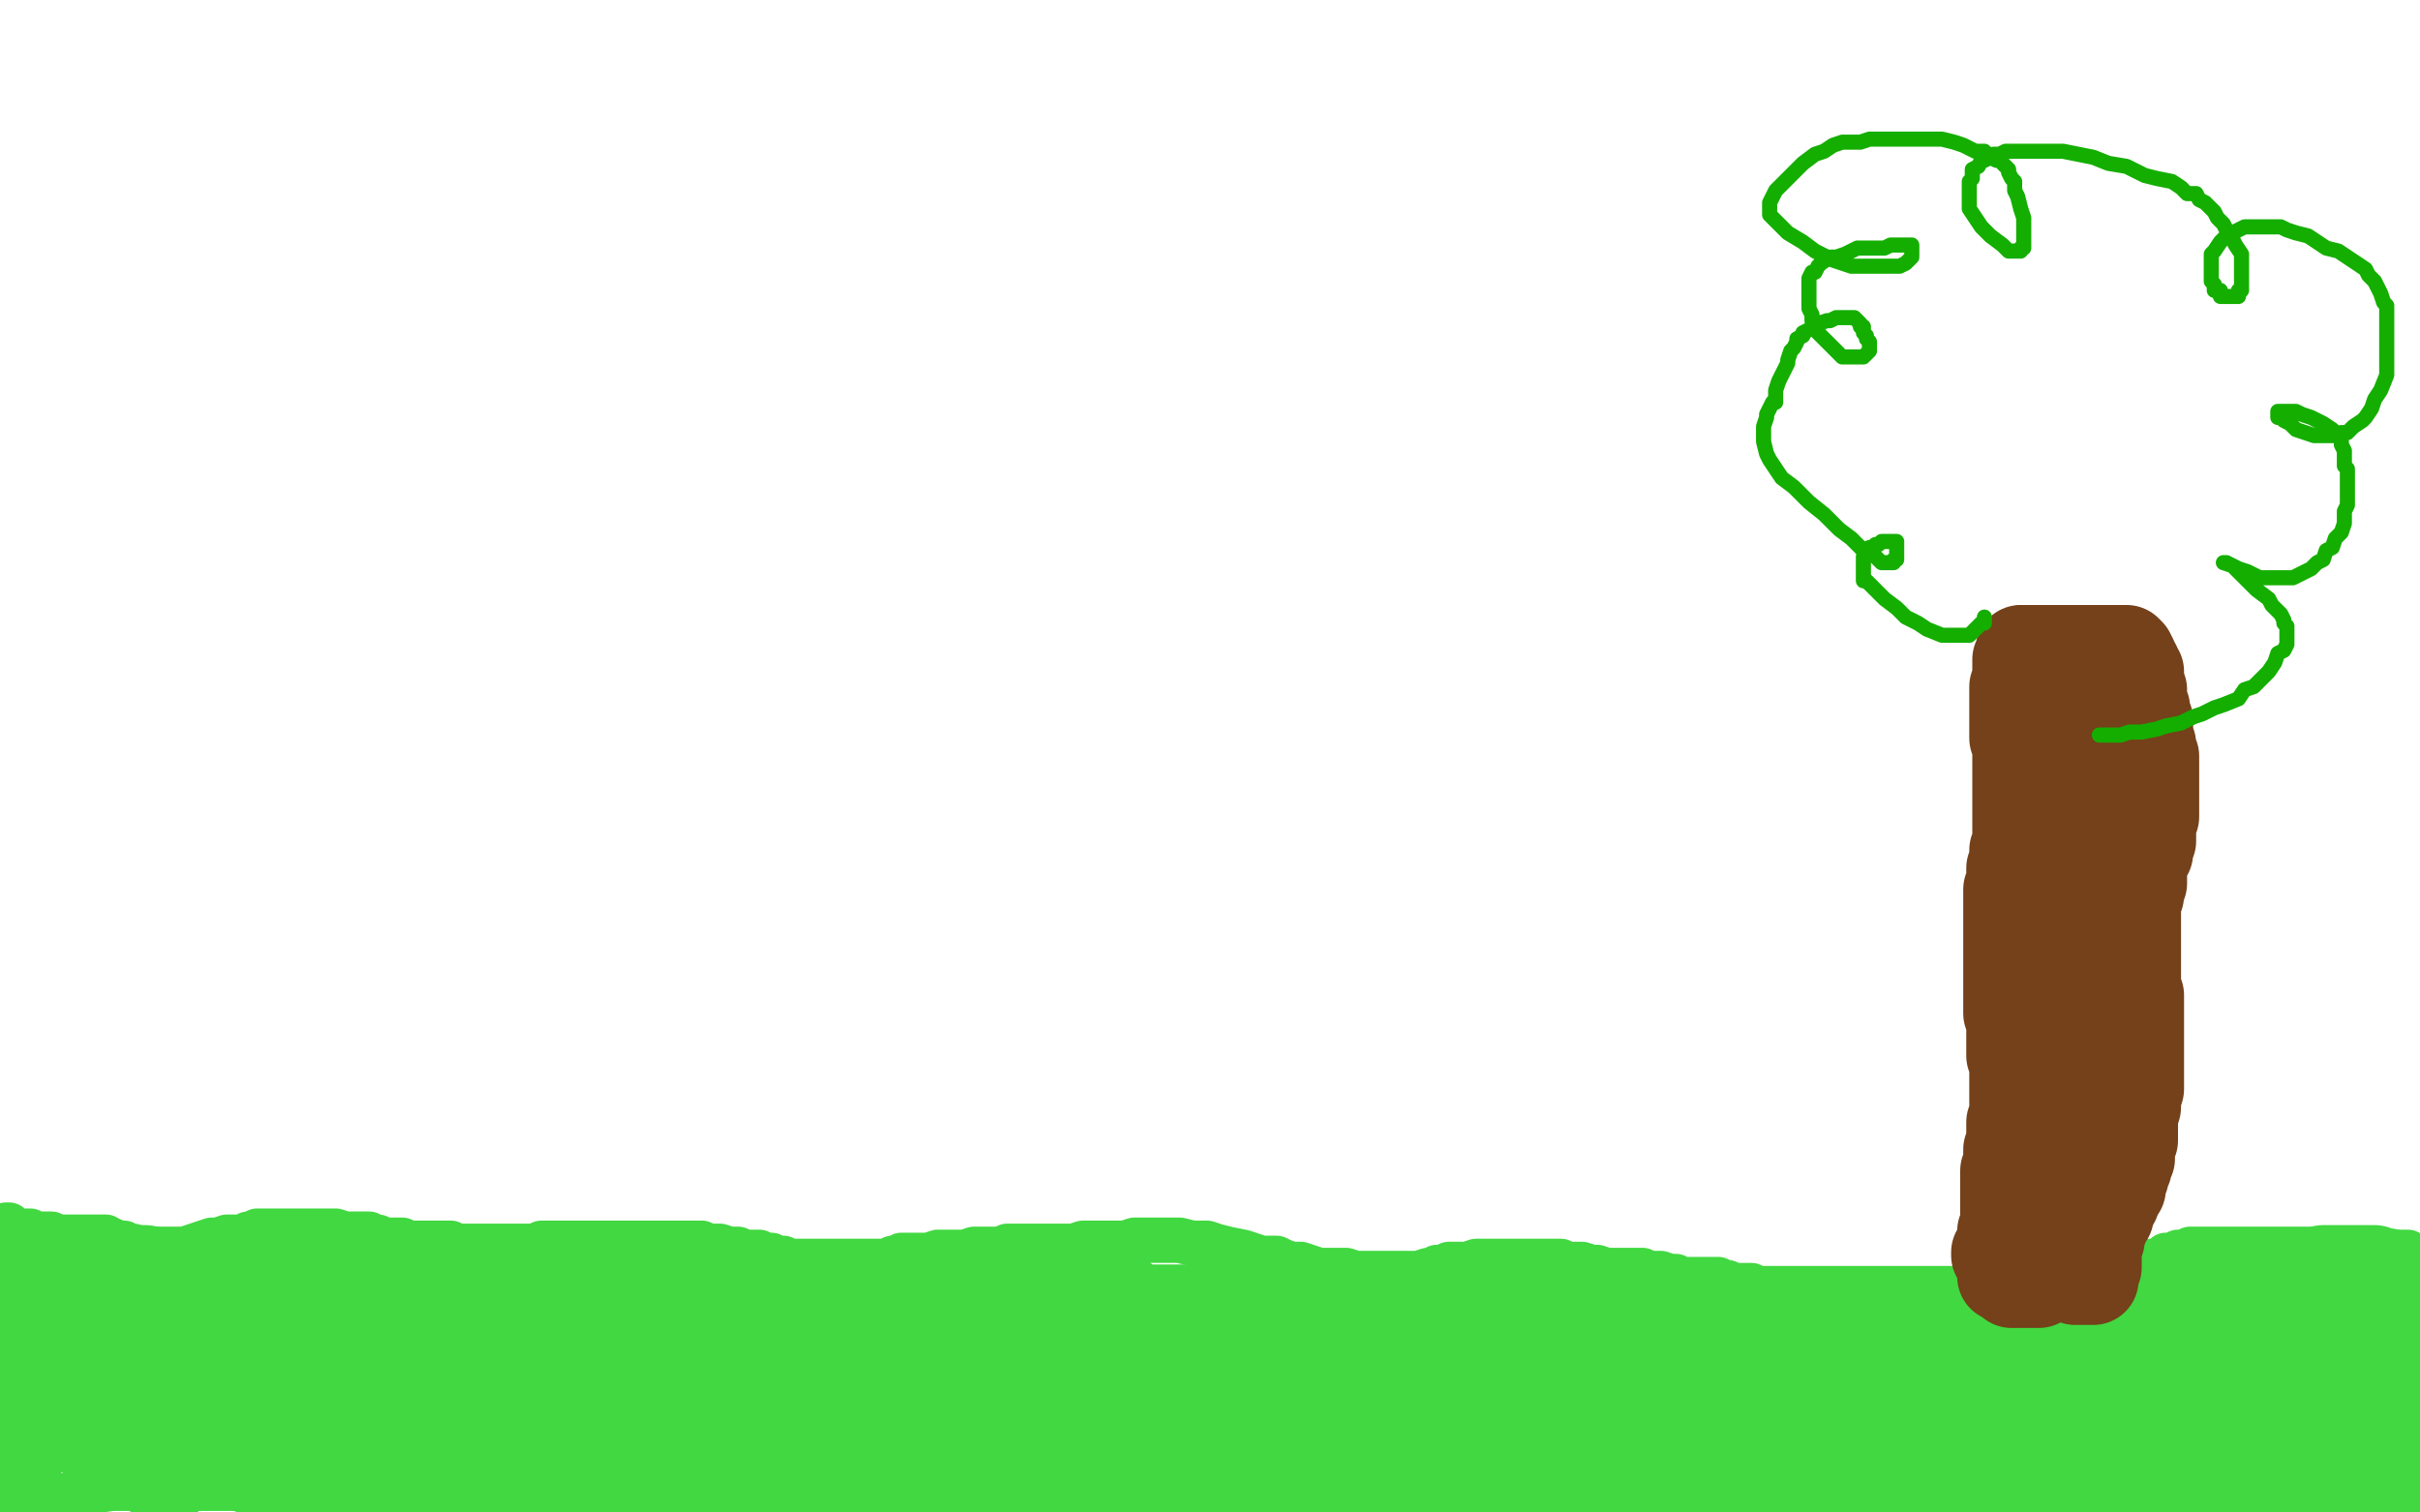 <?xml version="1.0" standalone="no"?>
<!DOCTYPE svg PUBLIC "-//W3C//DTD SVG 1.1//EN"
"http://www.w3.org/Graphics/SVG/1.1/DTD/svg11.dtd">

<svg width="800" height="500" version="1.1" xmlns="http://www.w3.org/2000/svg" xmlns:xlink="http://www.w3.org/1999/xlink" style="stroke-antialiasing: false"><desc>This SVG has been created on https://colorillo.com/</desc><rect x='0' y='0' width='800' height='500' style='fill: rgb(255,255,255); stroke-width:0' /><polyline points="2,405 3,405 3,405 4,406 4,406 5,407 5,407 7,407 7,407 9,407 9,407 10,407 10,407 12,408 12,408 14,408 14,408 15,408 15,408 17,408 17,408 18,409 18,409 20,409 22,409 23,409 25,409 26,409 28,409 29,409 30,409 31,409 32,409 33,409 35,409 36,410 37,410 39,411 41,411 41,412 42,412 43,412 44,412 44,413 46,413 47,413 49,413 50,413 51,413 53,413 54,413 56,413 58,413 61,413 64,412 67,411 70,410 72,410 75,409 78,409 80,409 82,408 84,408 85,407 86,407 87,407 88,407 89,407 91,407 92,407 94,407 95,407 96,407 97,407 99,407 100,407 101,407 102,407 103,407 105,407 106,407 107,407 109,407 110,407 111,407 114,408 115,408 116,408 118,408 119,408 120,408 122,408 123,409 125,409 127,410 130,410 133,410 135,411 138,411 140,411 143,411 145,411 149,411 151,412 153,412 155,412 158,412 160,412 163,412 166,412 168,412 170,412 172,412 175,412 177,412 179,411 181,411 183,411 186,411 188,411 190,411 192,411 193,411 196,411 197,411 198,411 200,411 202,411 204,411 206,411 208,411 210,411 213,411 215,411 217,411 220,411 222,411 224,411 226,411 229,411 232,411 234,412 236,412 238,412 241,413 244,413 246,414 248,414 251,414 253,415 255,415 257,416 259,416 261,417 263,417 265,417 267,417 268,417 269,417 271,417 274,417 276,417 278,417 279,417 282,417 285,417 287,417 288,417 291,417 293,417 295,416 297,416 298,415 301,415 303,415 304,415 307,415 310,414 312,414 314,414 317,414 319,414 322,413 325,413 328,413 331,413 333,412 336,412 339,412 342,412 344,412 346,412 350,412 352,412 355,412 358,411 361,411 364,411 367,411 370,411 372,411 375,410 376,410 378,410 379,410 381,410 382,410 383,410 386,410 388,410 390,410 394,411 399,411 402,412 406,413 411,414 414,415 417,416 422,416 424,417 427,418 430,418 433,419 436,420 439,420 442,420 445,420 448,421 449,421 451,421 453,421 455,421 456,421 458,421 460,421 462,421 465,421 467,421 469,421 472,420 474,420 475,419 477,419 479,418 481,418 483,418 485,418 488,417 491,417 493,417 495,417 497,417 499,417 502,417 504,417 506,417 508,417 510,417 514,417 516,417 518,418 520,418 523,418 526,419 528,419 531,420 533,420 536,420 538,420 541,420 543,420 545,421 547,421 549,421 552,422 554,422 556,423 558,423 561,423 563,423 566,423 568,423 569,424 571,424 573,425 574,425 576,425 577,425 579,425 581,426 583,426 585,426 586,426 588,426 590,426 591,426 592,426 593,426 594,426 595,426 597,426 599,426 600,426 602,426 604,426 605,426 606,426 607,426 609,426 611,426 612,426 615,426 616,426 620,426 623,426 626,426 629,426 632,426 635,426 638,426 640,426 641,426 642,426 643,426 644,426 646,426 647,426 648,426 650,426 652,426 654,426 655,426 657,426 658,426 659,426 661,426 663,426 665,426 667,425 668,425 669,425 670,425 671,425 673,425 674,425 675,424 676,424 677,424 678,424 679,423 680,423 682,423 683,423 684,423 685,423 687,422 688,422 689,422 690,421 692,421 693,421 694,421 697,421 698,420 699,420 700,420 701,420 703,419 704,419 705,419 706,419 707,419 708,419 709,418 710,418 711,417 713,417 714,417 715,416 716,415 718,415 720,414 721,414 723,414 724,413 726,413 727,413 729,413 730,413 731,413 732,413 734,413 735,413 736,413 739,413 741,413 742,413 743,413 745,413 746,413 747,413 749,413 750,413 751,413 753,413 754,413 755,413 756,413 757,413 758,413 759,413 760,413 762,413 763,413 764,413 767,414 768,414 770,414 771,414 774,414 775,414 776,414 777,414 778,414 779,414 781,414 782,414 784,414 785,414 788,414 789,414 790,414 791,414 792,414 793,414 794,414 795,414 796,414" style="fill: none; stroke: #41d841; stroke-width: 15; stroke-linejoin: round; stroke-linecap: round; stroke-antialiasing: false; stroke-antialias: 0; opacity: 1.0"/>
<polyline points="1,414 0,415 0,415 0,416 0,416 0,417 0,417 0,419 0,419 0,422 0,422 0,424 0,424 0,426 0,426 0,428 0,428 0,430 0,430 1,433 1,433 1,435 1,435 2,437 2,437 3,438 3,438 4,440 4,441 4,443 5,444 5,445 5,446 6,447 6,449 7,450 7,451 7,453 8,455 8,456 8,458 8,460 8,461 8,462 8,464 9,465 9,467 9,468 10,470" style="fill: none; stroke: #41d841; stroke-width: 15; stroke-linejoin: round; stroke-linecap: round; stroke-antialiasing: false; stroke-antialias: 0; opacity: 1.0"/>
<polyline points="7,487 6,489 5,490 5,491 5,493 4,494 4,495 3,497 3,499 2,500 2,502 2,504" style="fill: none; stroke: #41d841; stroke-width: 15; stroke-linejoin: round; stroke-linecap: round; stroke-antialiasing: false; stroke-antialias: 0; opacity: 1.0"/>
<polyline points="10,470 10,471 10,472 10,474 10,476 10,477 9,479 9,481 8,482 8,483 8,485 7,485 7,487" style="fill: none; stroke: #41d841; stroke-width: 15; stroke-linejoin: round; stroke-linecap: round; stroke-antialiasing: false; stroke-antialias: 0; opacity: 1.0"/>
<polyline points="2,504 2,504 3,498 4,492 6,486 8,479 10,472 12,465 14,457 16,451 17,447 17,444 17,443 17,441 17,443 15,445 10,454 9,460 5,466 3,473 1,479 -1,484 -2,488 -4,490 -4,489 -3,487 1,478 4,472 7,466 11,460 14,456 16,454 18,452 18,453 18,459 16,473 14,482 11,491 6,500 4,504 11,499 23,494 30,493 37,492 43,492 47,492 52,492 55,494 57,495 59,496 57,496 55,496 49,495 48,494 52,493 59,492 80,492 95,492 110,492 126,494 138,498 148,501 154,504 129,504 104,499 92,495 80,492 72,490 67,488 66,488 66,487 70,487 80,486 94,486 109,486 124,489 138,491 149,494 159,495 166,498 170,499 173,500 172,500 166,500 157,500 124,498 103,493 79,490 55,486 36,482 20,479 8,477 1,475 -4,474 -4,473 -1,473 11,472 21,472 30,472 38,472 46,472 51,472 56,473 60,473 62,473 64,473 62,473 55,471 46,468 25,460 15,456 6,453 1,451 -2,450 -2,448 -1,448 1,447 5,445 10,444 14,443 20,443 23,443 25,443 27,443 29,443 27,442 24,441 20,440 19,439 19,438 19,437 19,436 20,435 22,434 23,434 24,433 24,432 21,432 19,430 16,430 14,429 12,429 10,428 11,428 15,427 21,427 23,427 24,427 25,427 24,428 21,430 17,431 14,433 11,434 9,435 6,435 6,433 6,431 6,428 7,427 8,426 9,424 11,423 12,422 13,422 14,421 14,422 13,422 11,422 9,422 8,422 6,422 5,422 6,422 8,422 13,422 16,422 19,422 23,422 26,422 29,422 31,423 33,423 35,424 37,424 39,424 40,425 41,425 42,425 43,426 44,426 46,426 47,426 48,426 51,426 53,426 54,426 55,426 56,426 58,426 59,426 60,426 62,426 64,426 66,426 68,426 70,426 72,426 75,426 77,426 78,425 80,425 83,425 85,425 87,425 89,425 92,425 95,425 98,425 101,425 103,425 106,425 107,425 109,425 111,425 112,424 113,424 115,424 116,423 117,423 119,423 120,423 121,423 122,423 123,423 124,423 125,422 126,422 127,422 126,422 125,422 124,422 123,422 122,423" style="fill: none; stroke: #41d841; stroke-width: 15; stroke-linejoin: round; stroke-linecap: round; stroke-antialiasing: false; stroke-antialias: 0; opacity: 1.0"/>
<polyline points="20,429 23,429 23,429 29,431 29,431 45,436 45,436 63,439 63,439 71,440 71,440 78,441 78,441 84,442 84,442 88,443 88,443 91,444 91,444 93,444 93,444 93,445 90,446 81,447 74,447 66,447 55,444 43,442 32,438 21,434 12,430 4,426 -1,423 -3,422 -3,421 -3,420 -2,419 1,418 4,418 10,418 13,418 18,418 21,418 25,418 30,418 34,419 39,420 43,420 48,420 53,421 57,421 62,422 66,422 69,422 72,422 74,422 76,422 77,422 78,422 79,422 80,422 81,421 83,421 83,420 84,420 86,420 87,420 88,420 89,420 89,419 90,419 91,419 92,419 93,419 94,419 96,418 98,418 100,418 102,418 105,418 107,418 108,418 110,418 112,418 113,418 114,418 116,419 118,419 119,419 120,419 121,420 122,420 124,420 126,420 127,420 128,420 130,421 131,421 133,422 135,422 137,423 139,423 142,423 144,423 146,424 148,424 150,425 153,426 155,426 156,426 158,427 160,427 162,427 164,428 165,428 168,428 170,428 172,428 175,429 178,429 181,429 184,429 187,429 191,429 194,429 197,429 200,429 202,429 203,429 204,429 205,429 206,429 208,429 211,429 222,429 226,429 231,429 234,429 237,429 238,429 240,430 242,430 243,430 244,431 246,431 248,432 249,432 251,432 254,432 255,433 258,433 260,434 262,434 264,434 265,435 268,435 269,436 270,436 271,436 272,436 273,436 274,436 276,436 277,436 278,436 280,436 283,436 284,436 285,436 287,436 288,436 289,436 290,436 292,436 293,436 294,436 295,436 296,436 297,436 299,435 300,435 301,435 302,435 304,435 305,435 306,435 307,435 308,435 310,434 311,434 312,434 313,434 315,434 316,434 317,434 319,433 321,433 322,433 323,433 324,432 326,432 327,432 329,432 330,432 331,432 333,432 334,431 335,431 337,431 338,431 340,430 342,430 343,430 345,430 346,430 347,430 348,430 350,430 352,430 354,430 357,430 359,430 362,430 364,430 365,430 367,430 369,430 370,430 372,430 372,431 372,432 374,433 376,433 387,433 394,433 401,433 406,433 410,433 416,433 420,433 423,433 425,433 428,433 429,433 431,433 434,433 436,433 438,433 439,433 441,434 443,434 444,434 446,434 447,434 448,434 450,434 451,434 452,434 453,434 454,434 456,434 457,434 459,434 461,434 463,434 465,434 466,434 468,434 469,434 470,434 472,434 473,435 474,435 475,435 476,435 477,435 478,435 479,435 480,435 482,436 483,436 484,436 485,436 486,436 487,436 488,436 489,436 490,436 491,436 492,436 493,436 496,436 497,436 498,436 499,436 501,436 503,436 504,436 505,436 507,436 508,436 509,436 510,436 511,436 513,436 514,436 516,436 518,436 520,436 522,436 523,436 526,437 527,437 528,437 529,437 530,438 531,438 532,438 533,438 534,438 536,438 537,438 538,438 540,438 541,438 542,438 545,438 546,439 548,439 551,439 554,439 557,440 561,440 564,440 567,440 570,440 573,440 577,441 580,441 583,441 586,442 589,442 593,443 596,443 599,443 603,443 606,444 608,444 611,444 613,444 616,444 618,444 620,444 622,444 623,444 625,444 626,444 627,444 628,444 629,444 629,446 628,448 622,453 622,454 623,454 626,454 636,454 639,454 643,454 646,454 649,453 651,453 654,452 656,450 657,450 659,450 661,449 663,448 664,447 666,447 667,446 669,446 671,445 673,445 675,444 676,443 678,442 679,442 681,441 682,440 684,440 685,440 686,439 687,438 689,438 690,437 692,436 693,436 694,436 695,436 695,435 697,435 698,435 699,435 701,435 702,435 703,435 702,436 699,436 694,439 689,441 684,442 677,444 672,444 666,445 659,445 655,445 651,445 648,445 644,445 642,445 640,445 638,446 636,446 633,446 631,447 629,447 626,448 624,448 622,448 621,448 619,448 618,448 616,449 615,449 616,449 619,448 628,446 634,444 639,443 644,442 650,440 657,439 663,438 669,437 673,436 676,435 681,435 683,435 686,434 689,434 692,434 694,433 699,432 701,431 704,431 706,431 708,430 710,430 711,429 713,429 714,429 715,429 717,428 718,427 721,426 723,426 726,426 731,426 734,425 737,424 740,424 741,424 744,423 745,423 746,423 747,423 748,423 749,423 750,423 751,423 752,423 754,423 756,422 757,422 759,422 762,421 765,421 767,421 768,420 771,420 772,420 773,420 774,420 775,420 776,420 777,420 778,420 779,420 780,420 781,420 782,420 783,420 784,420 785,420 786,421 787,421 789,421 789,422 790,422 790,423 790,424 791,426 791,427 791,429 792,432 792,435 792,438 792,444 792,448 792,454 791,461 790,466 788,472 786,478 784,483 784,485 783,486 784,484 789,476 792,465 795,460 797,456 800,452 800,451 802,449 802,450 802,455 798,473 794,483 791,494 785,504 776,504 785,494 795,486 800,484 803,484 801,493 788,495 770,494 759,491 749,487 741,484 736,482 735,481 737,478 740,476 745,474 751,473 756,473 761,473 765,473 768,473 769,473 770,474 771,475 771,476 771,480 768,483 764,488 758,491 749,495 740,498 727,500 715,500 701,500 689,497 679,495 675,494 673,494 675,494 678,494 694,492 703,492 714,492 725,493 735,496 742,498 746,500 748,501 748,502 748,503 665,497 623,486 612,481 604,479 602,478 604,478 608,478 625,478 635,482 646,485 657,489 666,493 672,496 675,497 676,498 676,499 674,500 669,502 662,503 651,504 638,504 621,504 597,501 570,496 543,490 515,483 491,479 472,474 460,472 453,472 450,472 451,472 456,473 465,475 476,477 486,480 497,484 504,487 510,490 513,492 513,493 512,494 508,496 502,498 491,501 478,502 462,502 442,502 417,497 398,493 382,489 369,487 362,485 360,485 362,485 368,485 389,488 403,491 417,494 431,499 442,503 394,503 353,493 331,487 311,481 297,478 289,476 283,475 290,475 298,477 309,480 322,484 333,487 343,490 349,493 352,495 353,496 352,496 346,497 336,497 323,497 306,497 279,494 253,491 226,486 197,483 176,480 162,478 154,477 151,476 150,476 153,476 159,476 174,476 181,478 188,479 193,480 194,481 195,481 193,482 187,482 180,482 173,482 164,480 155,479 147,477 142,476 140,475 144,475 150,475 164,477 175,481 176,482 176,483 173,484 169,484 164,484 157,484 150,484 142,483 133,482 126,481 123,481 122,481 125,481 145,485 158,488 172,492 186,497 199,501 206,504 168,504 162,502 164,502 170,502 178,502 187,502 195,502 203,502 209,503 213,503 215,504 183,504 147,498 126,496 107,492 94,488 84,486 79,484 77,484 79,484 84,484 94,484 106,484 119,486 131,489 142,491 149,493 152,494 151,494 147,494 139,494 129,494 120,491 109,489 100,487 92,485 87,484 84,483 83,483 84,482 89,482 107,482 118,482 130,483 138,484 145,485 148,486 150,487 145,487 137,487 126,487 113,484 95,482 77,479 60,475 47,473 36,471 27,469 23,467 20,466 21,465 25,463 43,462 52,462 63,462 73,463 82,464 81,466 77,467 70,467 61,467 48,467 35,467 22,466 11,464 3,462 -2,461 -4,460 -3,459 4,458 13,458 27,458 42,458 57,459 72,460 85,462 97,464 105,467 110,469 112,470 113,471 113,473 111,475 107,475 101,475 93,475 84,475 73,473 63,471 54,469 48,467 45,466 45,465 49,464 56,462 67,461 81,460 96,460 109,460 120,461 128,462 130,463 129,464 125,466 119,468 108,470 102,470 98,470 95,470 93,470 92,470 91,470 91,469 91,467 91,464 91,461 93,456 96,450 99,444 104,438 111,433 117,429 122,428 126,428 129,428 130,428 131,428 131,430 131,433 130,437 128,441 124,446 121,450 117,452 112,454 108,455 105,455 102,455 100,455 99,455 98,455 98,454 98,453 98,452 98,450 99,447 102,444 107,440 113,437 120,434 126,433 133,433 137,433 143,433 147,436 152,439 156,442 161,447 165,452 169,456 171,458 172,460 168,460 162,460 152,458 139,456 126,454 110,450 96,447 85,443 76,441 73,441 73,440 74,440 80,440 88,440 114,442 129,445 148,447 164,451 178,455 190,459 202,462 209,466 213,467 215,470 216,470 216,471 216,472 214,473 209,476 201,477 188,477 175,477 161,477 146,474 130,472 119,470 111,468 105,467 104,466 105,465 109,465 117,464 129,463 146,462 166,462 191,462 216,462 241,462 262,464 283,467 297,469 310,471 318,473 323,475 325,477 325,479 319,480 311,483 299,483 282,483 259,482 235,479 208,474 184,468 159,464 142,457 129,453 121,451 117,450 118,450 123,449 132,449 146,449 163,449 186,449 211,451 235,454 259,457 277,459 294,464 306,467 316,470 322,472 326,474 327,474 327,476 326,477 321,479 312,481 299,481 281,481 257,479 225,476 194,472 164,466 139,461 124,459 114,456 111,455 115,454 124,454 153,453 178,453 211,453 242,453 278,453 309,453 335,453 355,454 369,457 378,459 386,461 389,463 390,463 390,465 390,467 388,469 384,472 375,474 363,475 348,475 329,475 305,472 278,467 256,461 236,456 224,454 218,452 218,451 219,450 225,450 239,448 257,448 286,449 314,451 341,454 367,458 389,463 405,466 417,470 427,473 431,475 433,477 434,478 434,480 433,482 428,484 421,485 409,485 394,485 375,485 354,482 330,478 313,474 301,471 295,469 294,469 295,469 301,468 315,465 332,465 355,464 389,462 419,462 453,462 484,463 507,464 522,465 530,466 533,467 533,469 528,470 520,473 505,474 486,474 460,473 429,472 397,467 367,462 346,459 334,457 328,455 327,454 331,453 340,451 353,450 370,450 392,450 421,450 450,454 474,457 495,461 512,465 524,468 531,471 537,473 541,475 544,477 546,477 548,479 548,480 548,481 548,483 547,484 543,485 535,486 525,486 513,486 499,485 485,481 473,478 463,476 461,475 465,474 475,473 488,471 509,470 530,468 552,468 575,468 589,468 599,468 606,468 609,468 609,470 609,472 606,474 604,476 598,478 591,479 583,479 573,479 562,476 552,473 544,471 539,470 539,469 539,468 544,466 552,464 566,462 583,461 603,461 626,461 644,464 656,466 666,467 673,469 676,470 676,471 676,473 673,475 665,477 657,477 646,478 635,478 626,478 619,478 616,478 620,476 627,475 649,470 680,466 695,464 707,463 716,463 721,463 723,463 724,464 724,466 723,469 720,472 714,476 705,478 693,479 681,479 667,479 656,478 651,478 648,478 648,477 652,475 658,472 668,469 682,464 701,460 720,456 738,454 753,454 765,454 774,454 779,456 783,457 784,459 785,460 785,461 785,464 785,465 785,467 785,469 783,470 778,472 771,472 762,472 751,472 738,468 725,465 715,462 710,460 709,459 710,457 715,454 722,451 732,449 743,445 754,443 764,443 773,443 780,443 786,443 790,444 793,445 794,446 794,447 794,448 793,451 789,452 785,454 779,455 771,455 763,455 754,455 748,454 745,454 745,452 747,450 750,449 759,444 765,442 770,440 773,439 775,439 777,439" style="fill: none; stroke: #41d841; stroke-width: 30; stroke-linejoin: round; stroke-linecap: round; stroke-antialiasing: false; stroke-antialias: 0; opacity: 1.0"/>
<polyline points="660,415 660,414 660,414 661,414 661,414 661,413 662,413 662,412 662,411 662,410 662,409 662,408 662,407 663,406 663,405 663,404 663,403 663,402 663,401 663,400 663,399 663,398 663,397 663,396 663,395 663,394 663,393 663,392 663,391 663,390 663,388 663,387 664,385 664,384 664,383 664,381 664,380 665,379 665,378 665,376 665,375 665,374 665,373 665,372 665,371 666,371 666,369 666,368 666,367 666,366 666,365 666,364 666,363 666,362 666,361 666,360 666,359 666,358 666,357 666,356 666,355 666,354 666,353 666,351 666,350 665,349 665,348 665,347 665,346 665,345 665,343 665,342 665,340 665,339 665,338 665,337 664,335 664,334 664,333 664,332 664,330 664,329 664,328 664,327 664,325 664,324 664,323 664,322 664,321 664,320 664,319 664,318 664,317 664,316 664,314 664,312 664,311 664,310 664,309 664,308 664,307 664,305 664,304 664,303 664,302 664,301 664,300 664,299 664,298 664,296 664,294 665,294 665,293 665,292 665,291 665,289 665,288 665,287 666,286 666,285 666,284 666,283 666,281 667,280 667,279 667,278 667,276 667,275 667,273 667,272 667,271 667,270 667,269 667,268 667,267 667,266 667,265 667,264 667,263 667,262 667,260 667,259 667,258 667,257 667,256 667,255 667,254 667,253 667,252 667,251 667,249 667,248 667,247 667,245 666,244 666,242 666,241 666,239 666,238 666,237 666,236 666,234 666,233 666,232 666,231 666,230 666,229 666,228 666,227 667,226 667,225 667,223 667,222 667,221 667,220 667,219 667,218 668,218 668,217 668,215" style="fill: none; stroke: #74411a; stroke-width: 30; stroke-linejoin: round; stroke-linecap: round; stroke-antialiasing: false; stroke-antialias: 0; opacity: 1.0"/>
<polyline points="669,215 670,215 670,215 672,215 672,215 677,215 677,215 680,215 680,215 683,215 683,215 687,215 687,215 690,215 690,215 692,215 692,215 695,215 695,215 696,215 696,215 697,215 698,215 699,215 700,215 701,215 702,215 703,215 704,216 705,218 705,219 706,220 706,221 707,222 707,223 707,224 707,225 707,227 708,228 708,229 708,230 708,232 708,233 708,234 709,234 709,235 709,237 710,238 710,239 710,241 710,242 710,243 710,244 711,246 711,248 711,249 712,250 712,251 712,252 712,254 712,255 712,256 712,258 712,259 712,261 712,263 712,265 712,267 712,269 712,270 711,271 711,272 711,273 711,275 711,277 711,278 710,280 710,282 709,283 709,284 708,286 708,288 708,290 708,291 708,292 707,293 707,294 707,295 707,296 706,297 706,298 706,299 706,300 706,302 706,303 706,304 706,305 706,307 706,308 706,309 706,310 706,311 706,312 706,314 706,315 706,316 706,318 706,319 706,320 706,322 706,323 706,325 706,326 706,327 706,328 707,329 707,330 707,331 707,333 707,335 707,336 707,338 707,342 707,345 707,347 707,350 707,352 707,355 707,357 707,360 706,363 706,366 705,369 705,371 705,374 705,377 704,379 704,381 704,383 703,384 703,385 703,386 702,388 702,389 701,390 701,391 701,393 700,394 699,395 699,396 699,397 698,398 698,399 697,401 697,402 696,403 695,405 695,406 694,407 694,409 694,410 693,411 693,412 693,413 693,414 693,415 693,416 693,417 693,418 693,419 692,420 692,421 692,422 692,423 690,423 689,423 686,423 685,422 683,422 682,422 681,422 680,422 678,422 677,422 676,422 675,423 674,424 673,424 672,424 671,424 669,424 668,424 667,424 666,424 665,424 665,423 663,422 662,422" style="fill: none; stroke: #74411a; stroke-width: 30; stroke-linejoin: round; stroke-linecap: round; stroke-antialiasing: false; stroke-antialias: 0; opacity: 1.0"/>
<polyline points="676,408 676,406 676,406 676,405 676,405 676,403 676,403 676,401 676,401 676,400 676,400 676,399 676,399 676,398 676,398 676,396 676,396 676,395 676,395 676,394 676,394 676,392 676,392 676,391 676,391 676,390 676,387 677,386 677,384 677,382 678,380 678,379 678,377 678,375 679,373 679,372 679,371 679,368 679,367 680,366 680,363 680,362 681,360 681,358 682,355 682,353 682,352 682,350 682,348 683,346 683,345 683,343 683,341 683,339 683,338 683,336 683,335 683,333 683,332 683,330 683,328 683,326 683,325 683,322 682,320 682,319 681,317 681,315 681,314 681,312 681,310 680,308 680,307 680,305 680,303 680,301 680,299 680,298 680,296 680,294 680,293 680,291 680,289 681,288 681,287 681,286 681,285 682,283 682,281 682,280 682,278 683,277 683,276 683,275 683,273 683,272 684,271 684,270 684,269 685,267 685,266 685,264 685,262 685,261 686,260 686,259 686,258 686,257 686,256 686,255 687,254 687,253 687,252 687,251 687,250 687,249 687,248 688,246 688,245 688,244 689,243 689,242 689,241 689,240 689,239 689,238 689,237 689,236 689,235 690,234 690,233" style="fill: none; stroke: #74411a; stroke-width: 30; stroke-linejoin: round; stroke-linecap: round; stroke-antialiasing: false; stroke-antialias: 0; opacity: 1.0"/>
<polyline points="656,204 656,205 656,205 656,206 656,206 655,206 655,206 653,208 653,208 652,209 652,209 651,210 651,210 649,210 649,210 647,210 647,210 645,210 645,210 642,210 642,210 637,208 634,206 630,204 627,201 623,198 621,196 619,194 617,192 616,192 616,190 616,189 616,187 616,185 616,184 617,183 618,182 618,181 619,181 620,180 621,180 622,179 623,179 624,179 625,179 626,179 627,179 627,180 627,181 627,182 627,183 627,184 627,185 626,185 626,186 625,186 623,186 622,186 619,183 616,182 612,178 608,175 603,170 598,166 593,161 589,158 587,155 585,152 584,150 583,146 583,144 583,143 583,141 584,138 584,137 585,135 586,133 587,133 587,132 587,133 587,130 587,129 588,126 589,124 590,122 591,120 591,119 592,116 593,115 594,113 594,112 596,111 596,110 598,109 599,108 601,107 604,106 605,106 607,105 608,105 610,105 611,105 612,105 613,105 614,106 615,107 615,108 616,108 616,110 617,111 617,112 618,113 618,114 618,115 618,116 617,117 616,118 615,118 614,118 613,118 612,118 611,118 609,118 607,116 605,114 603,112 601,110 600,108 599,106 599,105 599,104 598,102 598,101 598,100 598,98 598,97 598,94 598,93 598,92 599,90 600,90 601,88 602,87 605,85 607,85 610,84 612,83 614,82 618,82 620,82 621,82 623,82 625,81 626,81 627,81 629,81 630,81 631,81 632,81 632,82 632,83 632,84 632,85 630,87 628,88 625,88 620,88 616,88 612,88 606,86 600,83 596,80 591,77 588,74 586,72 585,71 585,70 585,69 585,67 586,65 587,63 589,61 591,59 593,57 596,54 600,51 603,50 606,48 609,47 612,47 615,47 618,46 621,46 624,46 627,46 631,46 634,46 637,46 639,46 642,46 646,47 649,48 653,50 656,50 658,52 660,53 661,53 662,54 663,55 664,56 664,57 665,59 666,60 666,63 667,65 668,69 669,72 669,76 669,78 669,80 669,82 668,82 668,83 667,83 665,83 664,83 662,81 658,78 655,75 653,72 651,69 651,67 651,65 651,62 651,60 652,59 652,56 654,55 655,53 656,53 658,52 659,51 661,51 663,50 664,50 666,50 669,50 672,50 675,50 678,50 682,50 687,51 692,52 697,54 703,55 709,58 713,59 718,60 721,62 723,64 726,64 727,66 729,67 730,68 732,70 733,72 735,74 736,76 738,79 739,81 741,84 741,86 741,89 741,91 741,92 741,94 741,96 740,96 740,98 739,98 738,98 736,98 734,98 734,96 732,96 732,95 732,94 731,93 731,91 731,89 731,88 731,86 731,84 732,83 734,80 735,79 737,77 738,77 740,76 742,75 744,75 746,75 747,75 750,75 752,75 754,75 756,76 759,77 763,78 766,80 769,82 773,83 776,85 779,87 782,89 783,91 785,93 786,95 787,97 788,100 789,101 789,103 789,105 789,109 789,111 789,113 789,116 789,118 789,121 789,124 787,129 785,132 784,135 782,138 781,139 778,141 776,143 774,143 772,144 768,144 765,144 762,143 759,142 757,140 755,139 754,138 753,138 753,137 753,136 754,136 756,136 759,136 761,137 764,138 766,139 768,140 771,142 772,143 773,144 774,146 774,147 775,149 775,150 775,152 775,154 776,155 776,157 776,159 776,161 776,162 776,164 776,166 776,167 775,169 775,172 775,173 774,176 772,178 771,181 769,182 768,185 766,186 764,188 762,189 760,190 758,191 755,191 753,191 750,191 747,191 743,189 740,188 738,187 736,186 735,186 738,187 740,189 746,195 750,198 751,200 753,202 754,203 755,205 755,206 756,207 756,209 756,211 756,213 755,215 753,216 752,219 750,222 748,224 745,227 742,228 740,231 735,233 732,234 728,236 725,237 721,239 716,240 713,241 708,242 704,242 701,243 698,243 696,243 694,243" style="fill: none; stroke: #14ae00; stroke-width: 5; stroke-linejoin: round; stroke-linecap: round; stroke-antialiasing: false; stroke-antialias: 0; opacity: 1.0"/>
</svg>
